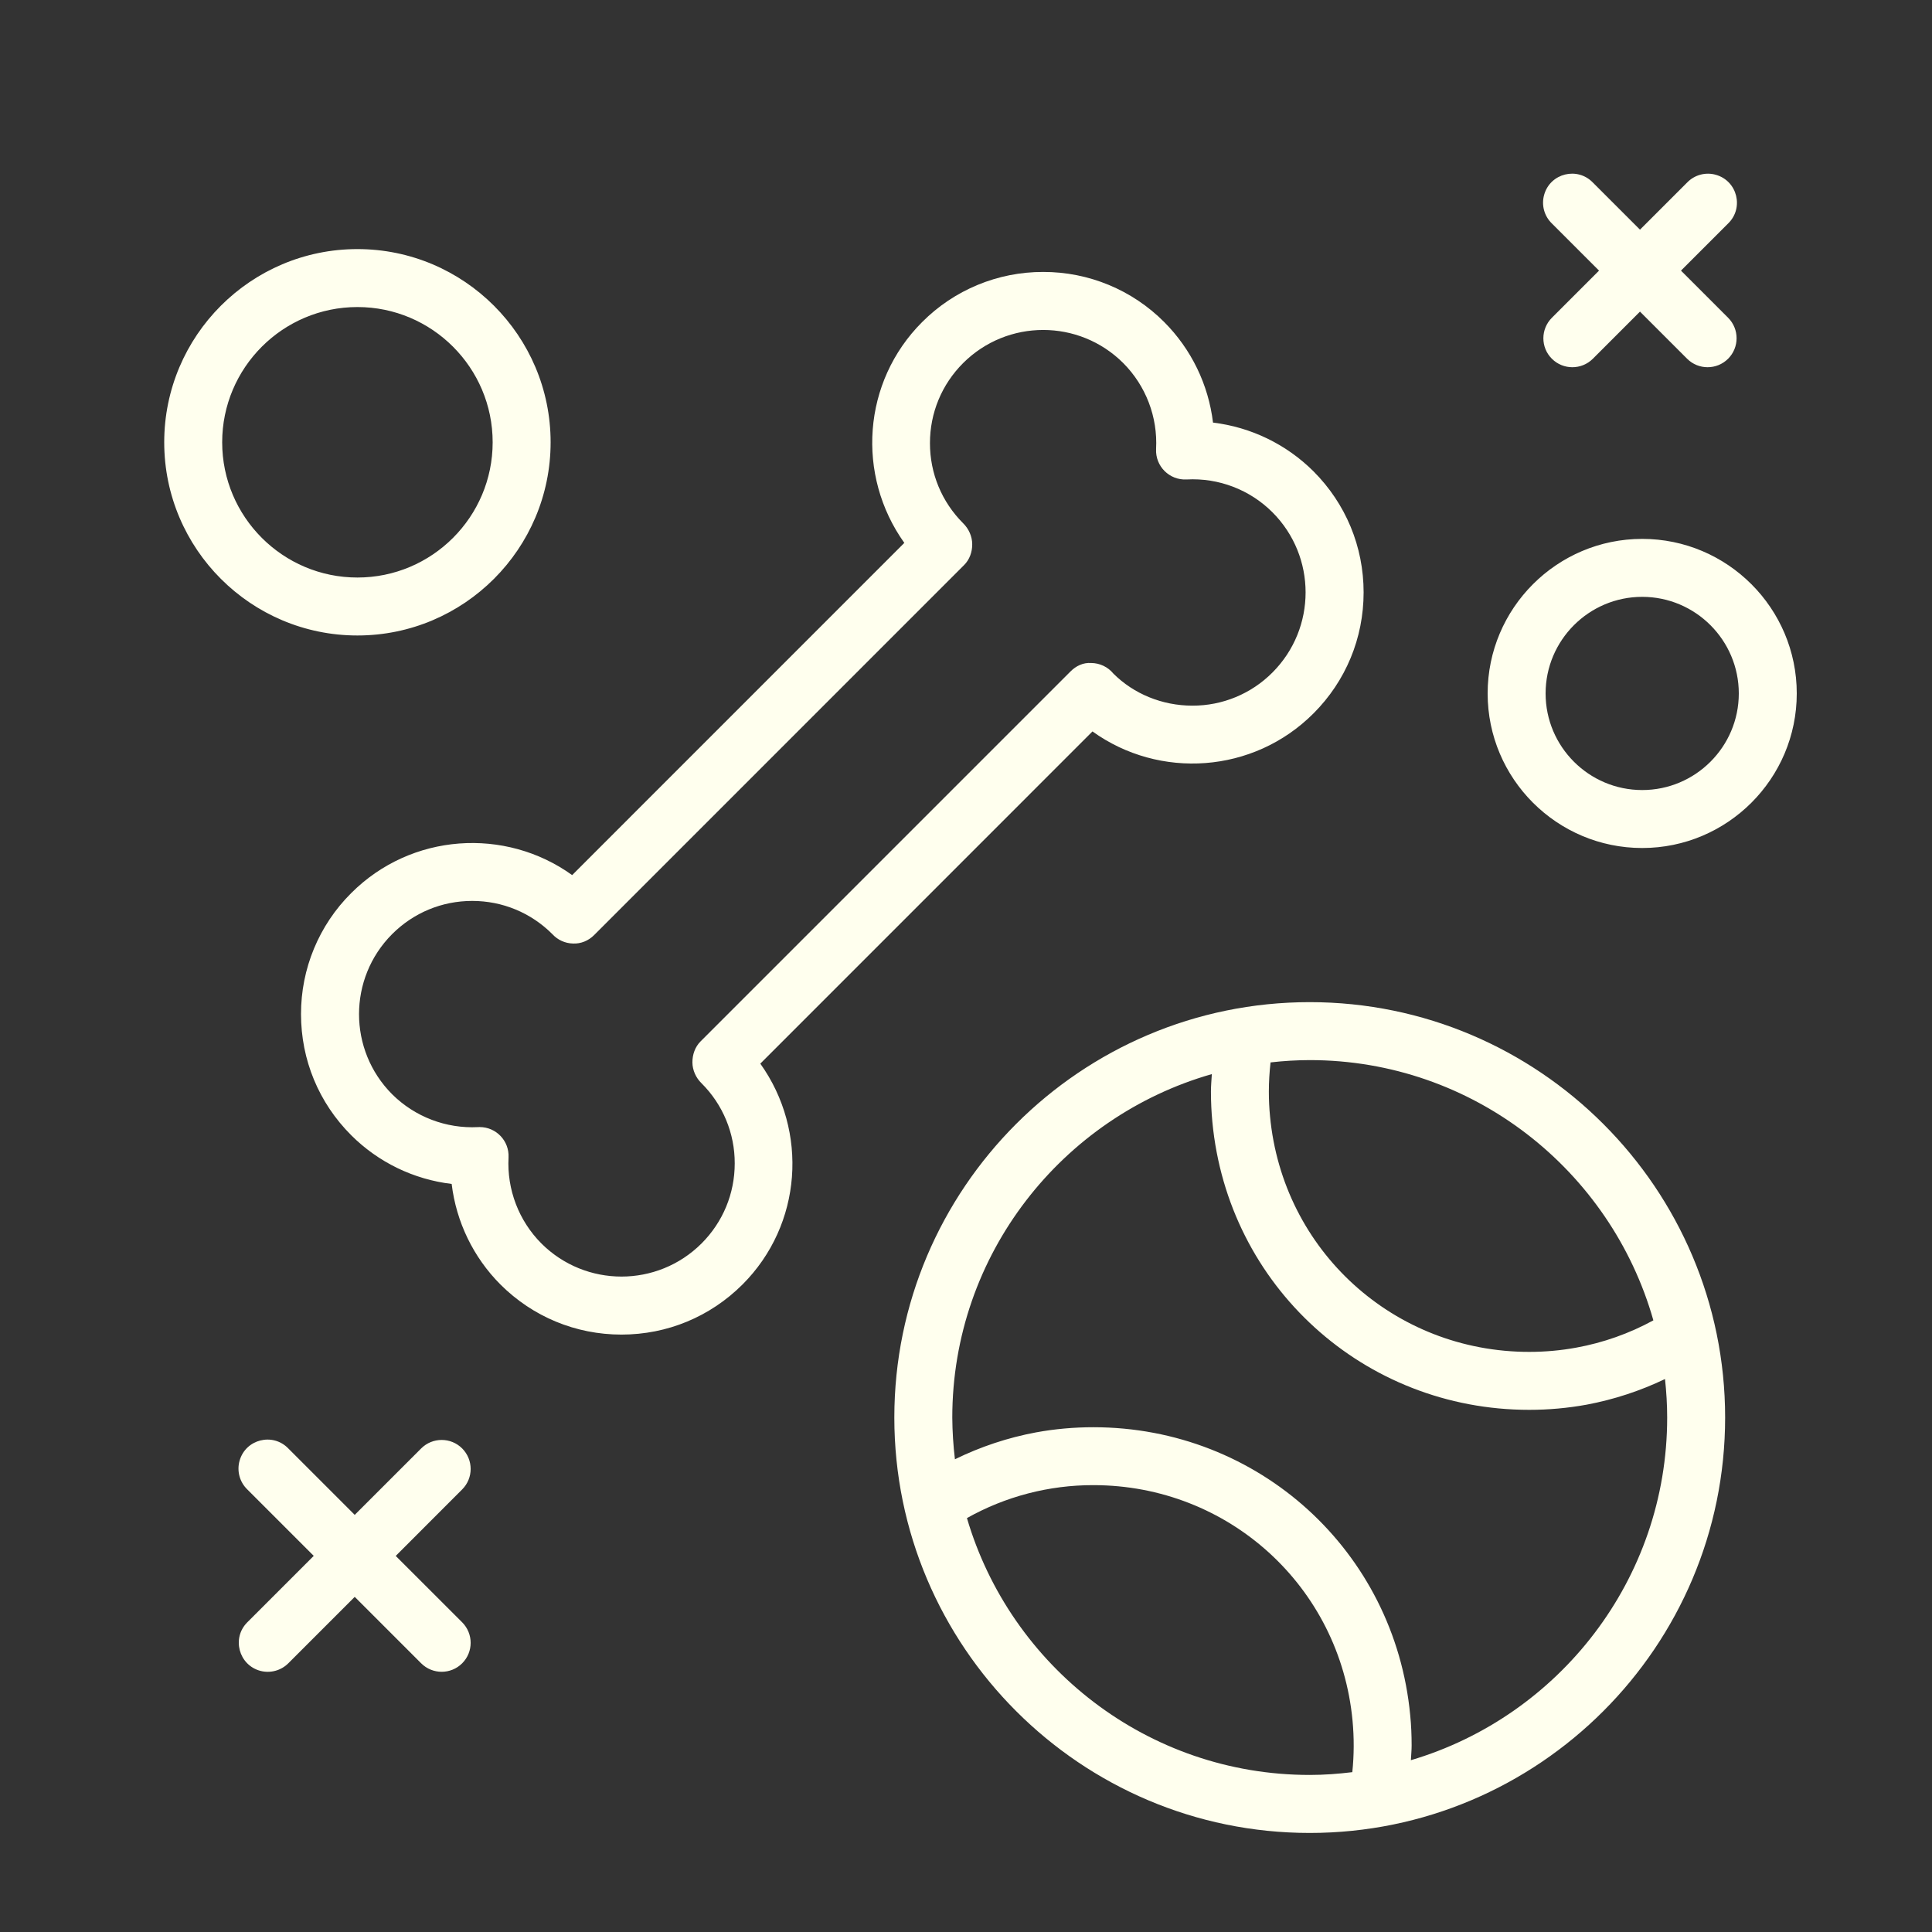 <?xml version="1.0" encoding="UTF-8"?> <svg xmlns="http://www.w3.org/2000/svg" viewBox="0 0 41.00 41.00" data-guides="{&quot;vertical&quot;:[],&quot;horizontal&quot;:[]}"><rect x="0" y="0" width="41.00" height="41.00" fill="#333333" stroke="none"/><defs></defs><path fill="#ffffee" stroke="none" fill-opacity="1" stroke-width="1" stroke-opacity="1" fill-rule="evenodd" id="tSvga965d4c632" title="Path 5" d="M11.685 9.386C11.685 7.125 9.846 5.286 7.585 5.286C5.324 5.286 3.485 7.125 3.485 9.386C3.485 11.647 5.324 13.486 7.585 13.486C9.846 13.486 11.685 11.647 11.685 9.386ZM4.715 9.386C4.715 7.803 6.002 6.516 7.585 6.516C9.168 6.516 10.455 7.803 10.455 9.386C10.455 10.969 9.168 12.256 7.585 12.256C6.002 12.256 4.715 10.969 4.715 9.386ZM34.85 11.436C33.041 11.436 31.57 12.908 31.57 14.716C31.57 16.525 33.041 17.996 34.85 17.996C36.658 17.996 38.13 16.525 38.13 14.716C38.13 12.908 36.658 11.436 34.85 11.436ZM34.85 16.766C33.72 16.766 32.8 15.847 32.8 14.716C32.8 13.586 33.72 12.666 34.85 12.666C35.98 12.666 36.9 13.586 36.9 14.716C36.9 15.847 35.98 16.766 34.85 16.766ZM23.184 15.522C24.604 16.544 26.599 16.416 27.874 15.14C28.56 14.454 28.938 13.542 28.938 12.571C28.938 11.601 28.56 10.689 27.874 10.002C27.299 9.429 26.548 9.065 25.742 8.968C25.645 8.161 25.281 7.411 24.707 6.835C24.028 6.152 23.102 5.769 22.138 5.771C21.174 5.769 20.249 6.152 19.569 6.835C18.3 8.104 18.168 10.086 19.191 11.521C16.842 13.871 14.492 16.221 12.142 18.571C10.723 17.55 8.728 17.677 7.453 18.953C6.769 19.633 6.386 20.558 6.388 21.522C6.388 22.492 6.766 23.405 7.453 24.091C8.028 24.665 8.778 25.029 9.585 25.125C9.682 25.932 10.046 26.683 10.619 27.258C11.306 27.944 12.218 28.322 13.188 28.322C14.159 28.322 15.071 27.944 15.758 27.258C17.026 25.989 17.159 24.007 16.135 22.572C18.485 20.222 20.835 17.872 23.184 15.522ZM14.888 22.989C15.34 23.439 15.594 24.051 15.592 24.689C15.592 25.33 15.342 25.934 14.888 26.388C13.949 27.325 12.428 27.325 11.489 26.388C11.009 25.906 10.756 25.243 10.792 24.564C10.81 24.212 10.53 23.917 10.177 23.918C10.167 23.918 10.156 23.918 10.146 23.919C9.467 23.954 8.804 23.701 8.322 23.222C7.385 22.282 7.385 20.762 8.322 19.823C8.776 19.369 9.379 19.119 10.021 19.119C10.663 19.119 11.267 19.369 11.721 19.823C11.834 19.947 11.993 20.02 12.161 20.023C12.329 20.031 12.491 19.962 12.609 19.843C15.226 17.226 17.843 14.609 20.459 11.992C20.576 11.876 20.634 11.712 20.632 11.547C20.631 11.382 20.557 11.219 20.439 11.104C19.985 10.65 19.735 10.047 19.735 9.405C19.735 8.762 19.985 8.159 20.439 7.705C21.378 6.768 22.898 6.768 23.837 7.705C24.317 8.187 24.57 8.849 24.534 9.528C24.515 9.893 24.816 10.194 25.181 10.175C25.86 10.138 26.523 10.391 27.004 10.872C27.941 11.811 27.941 13.332 27.004 14.271C26.555 14.723 25.943 14.977 25.305 14.975C24.663 14.975 24.059 14.725 23.628 14.295C23.512 14.153 23.339 14.071 23.156 14.07C22.986 14.058 22.833 14.133 22.717 14.25C20.1 16.866 17.483 19.483 14.867 22.1C14.75 22.217 14.693 22.381 14.694 22.546C14.695 22.71 14.769 22.874 14.888 22.989ZM9.808 30.738C9.568 30.498 9.178 30.498 8.938 30.738C8.468 31.209 7.998 31.678 7.528 32.148C7.058 31.678 6.588 31.209 6.118 30.738C5.789 30.398 5.215 30.541 5.085 30.996C5.022 31.215 5.085 31.45 5.248 31.608C5.718 32.078 6.188 32.548 6.658 33.018C6.188 33.488 5.718 33.958 5.248 34.428C4.913 34.763 5.067 35.335 5.524 35.458C5.736 35.514 5.963 35.453 6.118 35.298C6.588 34.828 7.058 34.358 7.528 33.888C7.998 34.358 8.468 34.828 8.938 35.298C9.058 35.418 9.216 35.478 9.373 35.478C9.53 35.478 9.688 35.418 9.808 35.298C10.048 35.058 10.048 34.669 9.808 34.428C9.338 33.959 8.868 33.489 8.398 33.019C8.868 32.548 9.338 32.078 9.808 31.608C10.048 31.368 10.048 30.979 9.808 30.738ZM32.933 7.613C33.053 7.733 33.21 7.793 33.368 7.793C33.525 7.793 33.683 7.733 33.803 7.613C34.136 7.28 34.469 6.946 34.803 6.613C35.136 6.946 35.469 7.28 35.803 7.613C35.923 7.733 36.08 7.793 36.238 7.793C36.395 7.793 36.553 7.733 36.673 7.613C36.913 7.373 36.913 6.983 36.673 6.743C36.34 6.41 36.006 6.077 35.673 5.743C36.006 5.41 36.34 5.077 36.673 4.743C37.013 4.414 36.87 3.84 36.415 3.71C36.197 3.647 35.961 3.71 35.803 3.874C35.47 4.207 35.137 4.54 34.803 4.874C34.47 4.54 34.137 4.207 33.803 3.874C33.474 3.533 32.9 3.676 32.77 4.131C32.707 4.35 32.77 4.585 32.934 4.743C33.267 5.077 33.6 5.41 33.934 5.743C33.6 6.077 33.267 6.41 32.934 6.743C32.693 6.983 32.692 7.373 32.933 7.613ZM27.794 21.267C22.934 21.267 18.979 25.222 18.979 30.082C18.979 34.943 22.934 38.898 27.794 38.898C32.655 38.898 36.61 34.943 36.61 30.082C36.61 25.222 32.655 21.267 27.794 21.267ZM35.087 28.02C34.576 28.299 34.023 28.495 33.45 28.599C33.124 28.659 32.788 28.689 32.451 28.689C29.584 28.689 27.22 26.54 26.952 23.689C26.935 23.518 26.927 23.342 26.927 23.165C26.927 22.958 26.94 22.751 26.963 22.546C27.239 22.514 27.516 22.498 27.794 22.497C31.261 22.497 34.185 24.838 35.087 28.02ZM20.52 32.216C21.339 31.756 22.264 31.515 23.204 31.517C26.07 31.517 28.435 33.666 28.703 36.515C28.737 36.879 28.736 37.245 28.698 37.608C28.401 37.644 28.101 37.667 27.795 37.667C24.353 37.668 21.444 35.362 20.52 32.216ZM29.941 37.354C29.946 37.249 29.957 37.146 29.957 37.041C29.957 36.827 29.948 36.612 29.927 36.401C29.599 32.916 26.708 30.288 23.204 30.288C22.795 30.288 22.384 30.324 21.983 30.398C21.388 30.509 20.81 30.701 20.265 30.968C20.23 30.674 20.211 30.379 20.209 30.083C20.209 26.622 22.543 23.701 25.717 22.794C25.71 22.918 25.698 23.041 25.698 23.165C25.698 23.381 25.708 23.597 25.728 23.806C26.056 27.291 28.947 29.919 32.452 29.919C32.862 29.919 33.272 29.882 33.672 29.809C34.247 29.701 34.806 29.518 35.334 29.265C35.363 29.534 35.38 29.806 35.38 30.082C35.38 33.519 33.08 36.425 29.941 37.354Z"></path></svg> 